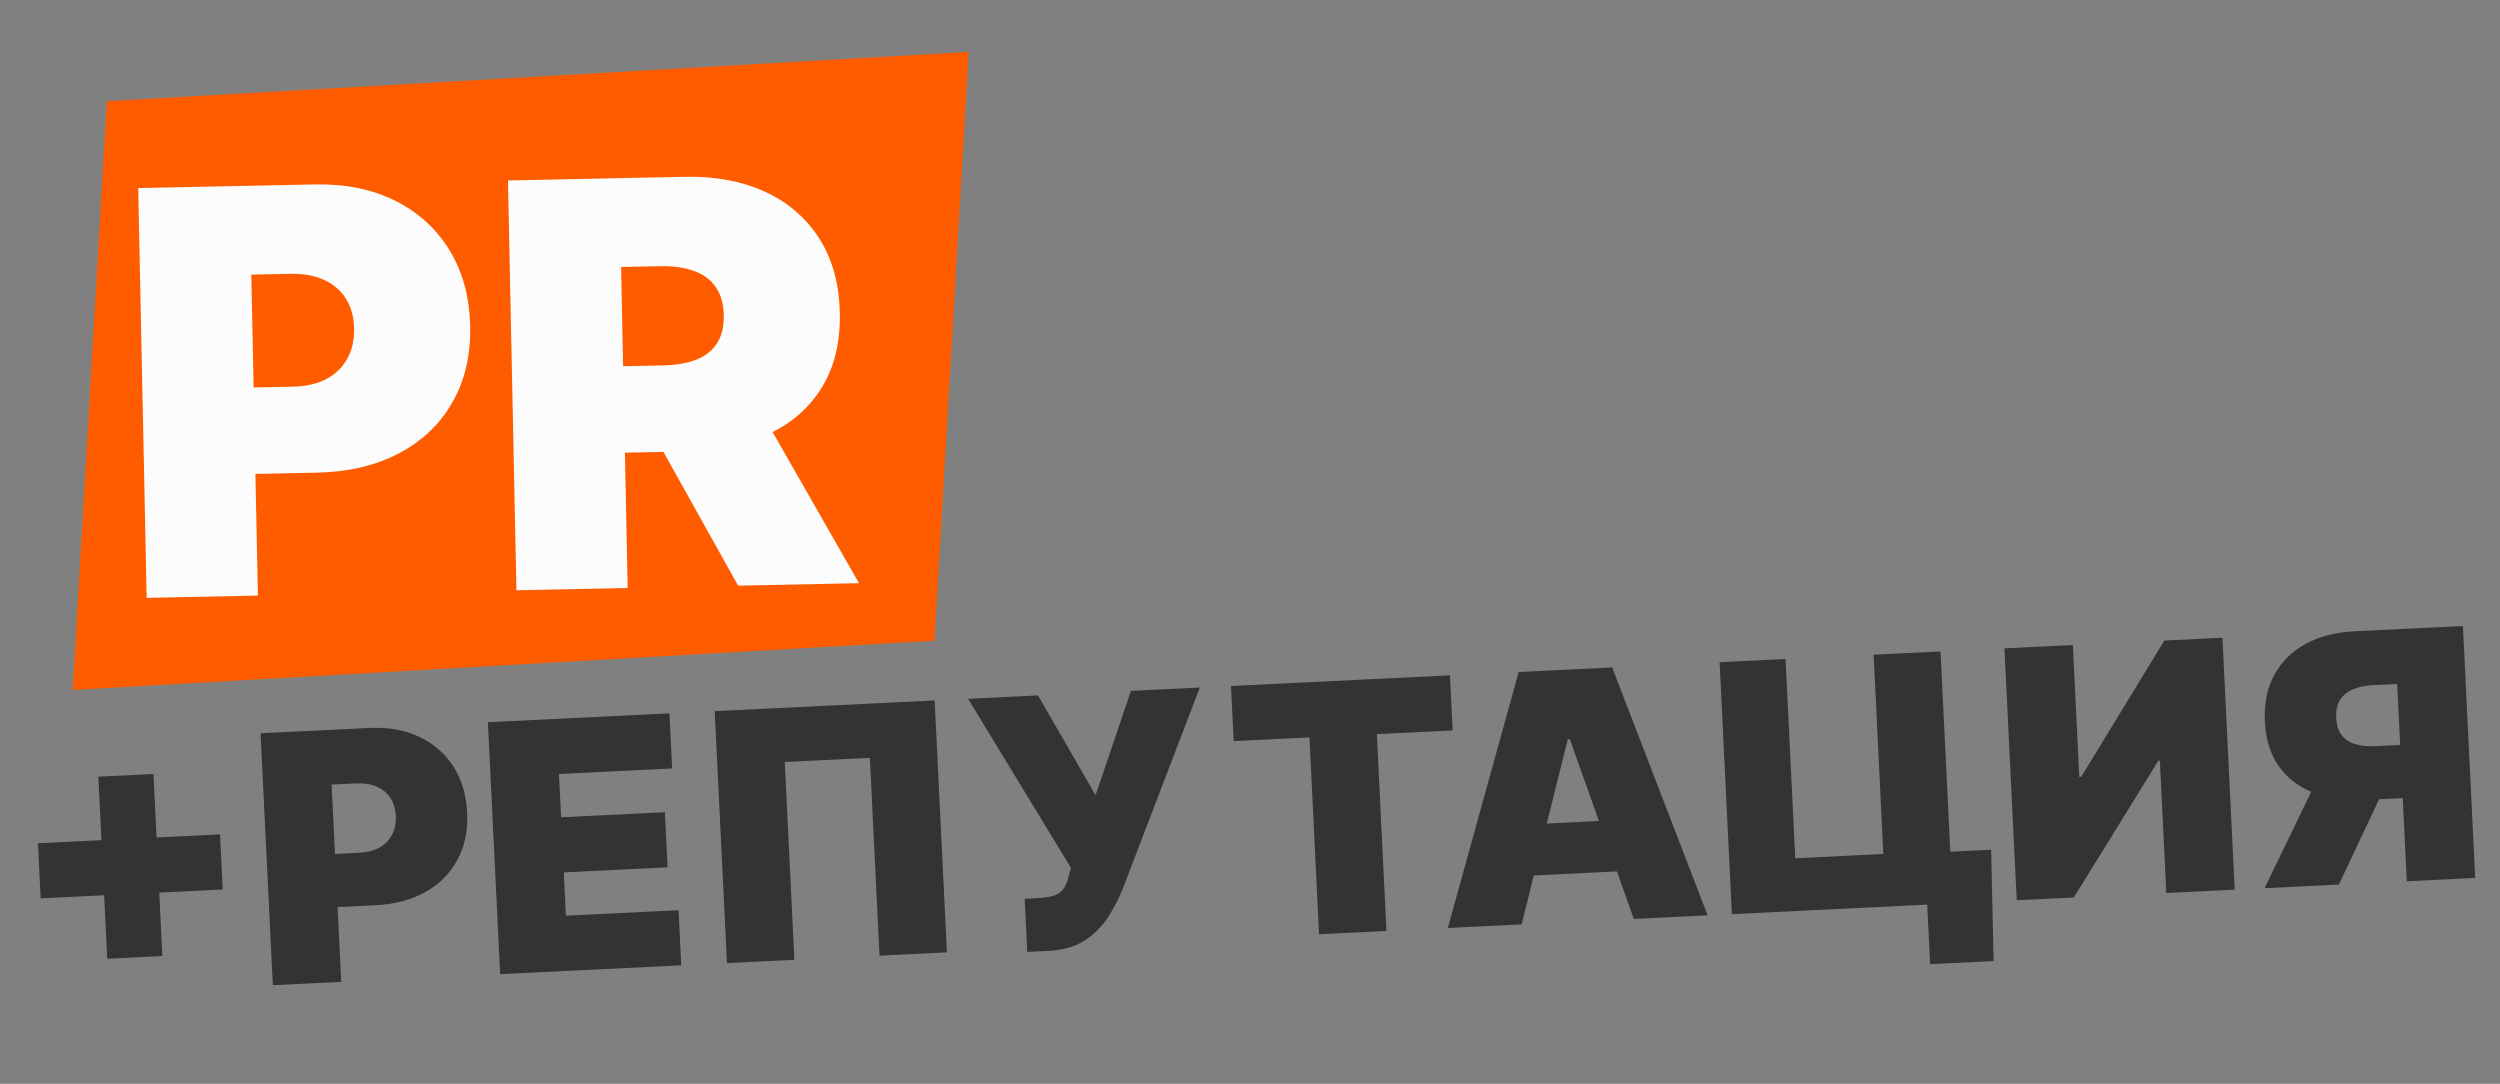 <?xml version="1.0" encoding="UTF-8"?> <svg xmlns="http://www.w3.org/2000/svg" width="519" height="225" viewBox="0 0 519 225" fill="none"><rect x="0" y="0" width="519" height="225" fill="#808080" stroke="none"/><path d="M22.184 21.011L201.093 10.783L194 133.004L15.09 143.233L22.184 21.011Z" fill="#FF5C00"></path><path d="M22.262 199.035L20.421 161.239L31.862 160.682L33.703 198.478L22.262 199.035ZM8.442 186.499L7.885 175.059L45.681 173.218L46.238 184.659L8.442 186.499ZM56.639 204.528L54.092 152.227L76.667 151.127C80.549 150.938 83.983 151.539 86.969 152.929C89.955 154.32 92.324 156.363 94.077 159.06C95.829 161.756 96.796 164.96 96.977 168.671C97.159 172.417 96.483 175.701 94.948 178.523C93.43 181.345 91.209 183.569 88.284 185.196C85.377 186.822 81.932 187.733 77.948 187.927L64.464 188.583L63.926 177.551L74.55 177.034C76.219 176.952 77.626 176.594 78.773 175.958C79.935 175.304 80.805 174.417 81.382 173.296C81.976 172.175 82.237 170.874 82.165 169.393C82.092 167.895 81.706 166.633 81.008 165.609C80.325 164.567 79.375 163.795 78.156 163.291C76.953 162.769 75.517 162.549 73.849 162.63L68.843 162.874L70.838 203.837L56.639 204.528ZM103.833 202.23L101.286 149.928L138.98 148.092L139.537 159.533L116.042 160.678L116.48 169.667L138.034 168.617L138.591 180.058L117.037 181.108L117.475 190.097L140.868 188.958L141.425 200.399L103.833 202.23ZM194.033 145.411L196.581 197.712L182.586 198.394L180.586 157.329L162.913 158.19L164.913 199.255L150.919 199.936L148.371 147.635L194.033 145.411ZM213.26 197.617L212.722 186.584L215.276 186.46C216.774 186.387 217.952 186.21 218.808 185.93C219.681 185.631 220.341 185.155 220.787 184.502C221.249 183.831 221.622 182.909 221.906 181.734L222.342 180.177L200.973 145.073L215.479 144.366L227.444 165.081L234.785 143.426L249.086 142.729L233.098 184.466C232.215 186.659 231.138 188.717 229.866 190.639C228.594 192.544 226.972 194.116 225.002 195.355C223.03 196.578 220.546 197.262 217.55 197.408L213.26 197.617ZM256.111 153.855L255.554 142.414L301.011 140.2L301.569 151.641L285.837 152.408L287.827 193.268L273.833 193.95L271.843 153.089L256.111 153.855ZM315.887 191.902L300.564 192.648L315.281 139.505L334.69 138.56L354.501 190.021L339.178 190.767L325.891 153.426L325.482 153.446L315.887 191.902ZM312.022 171.406L340.829 170.003L341.346 180.627L312.539 182.03L312.022 171.406ZM413.36 176.403L413.872 199.519L400.694 200.161L400.092 187.8L396.415 187.979L395.892 177.253L413.36 176.403ZM359.538 189.776L356.991 137.474L370.679 136.807L372.694 178.179L390.979 177.288L388.964 135.917L402.857 135.24L405.404 187.542L359.538 189.776ZM416.124 134.594L430.323 133.902L431.656 161.279L432.065 161.259L449.323 132.977L461.377 132.39L463.924 184.691L449.725 185.383L448.387 157.904L448.08 157.919L430.521 186.318L418.671 186.895L416.124 134.594ZM513.851 182.26L499.652 182.951L497.657 141.988L492.651 142.232C491 142.313 489.589 142.612 488.42 143.129C487.25 143.63 486.364 144.373 485.764 145.358C485.179 146.325 484.924 147.558 484.997 149.056C485.069 150.537 485.442 151.722 486.117 152.611C486.809 153.498 487.761 154.126 488.973 154.494C490.185 154.844 491.617 154.979 493.268 154.899L503.892 154.382L504.429 165.414L490.945 166.071C486.978 166.264 483.465 165.778 480.404 164.613C477.344 163.448 474.917 161.621 473.123 159.131C471.347 156.641 470.367 153.523 470.185 149.777C470.004 146.066 470.658 142.843 472.146 140.108C473.634 137.373 475.799 135.228 478.641 133.673C481.501 132.118 484.863 131.246 488.728 131.057L511.303 129.958L513.851 182.26ZM482.036 159.747L497.154 159.01L485.555 183.638L470.13 184.389L482.036 159.747Z" fill="#333333"></path><path d="M30.447 124.117L28.692 39.044L65.413 38.287C71.727 38.157 77.278 39.289 82.065 41.684C86.852 44.078 90.607 47.506 93.331 51.965C96.055 56.425 97.479 61.673 97.604 67.71C97.729 73.803 96.481 79.106 93.859 83.621C91.265 88.135 87.556 91.647 82.731 94.157C77.935 96.666 72.296 97.987 65.816 98.121L43.883 98.573L43.513 80.628L60.794 80.272C63.508 80.216 65.81 79.697 67.702 78.716C69.62 77.707 71.073 76.306 72.062 74.512C73.077 72.718 73.56 70.617 73.511 68.207C73.46 65.77 72.891 63.704 71.804 62.009C70.743 60.285 69.234 58.987 67.277 58.113C65.347 57.211 63.025 56.788 60.311 56.844L52.169 57.011L53.543 123.641L30.447 124.117ZM107.212 122.534L105.457 37.461L142.178 36.704C148.492 36.574 154.041 37.609 158.824 39.81C163.607 42.011 167.358 45.244 170.078 49.51C172.798 53.776 174.22 58.927 174.345 64.964C174.47 71.057 173.219 76.222 170.592 80.459C167.992 84.696 164.277 87.931 159.447 90.164C154.644 92.397 149.003 93.579 142.523 93.713L120.59 94.165L120.22 76.22L137.5 75.864C140.214 75.808 142.52 75.428 144.417 74.724C146.341 73.992 147.8 72.867 148.794 71.351C149.815 69.834 150.301 67.87 150.252 65.461C150.201 63.024 149.634 61.055 148.551 59.554C147.494 58.024 145.989 56.919 144.036 56.239C142.109 55.531 139.789 55.205 137.076 55.261L128.934 55.428L130.308 122.058L107.212 122.534ZM156.254 82.459L178.327 121.067L153.238 121.585L131.663 82.966L156.254 82.459Z" fill="#FCFCFC"></path></svg> 